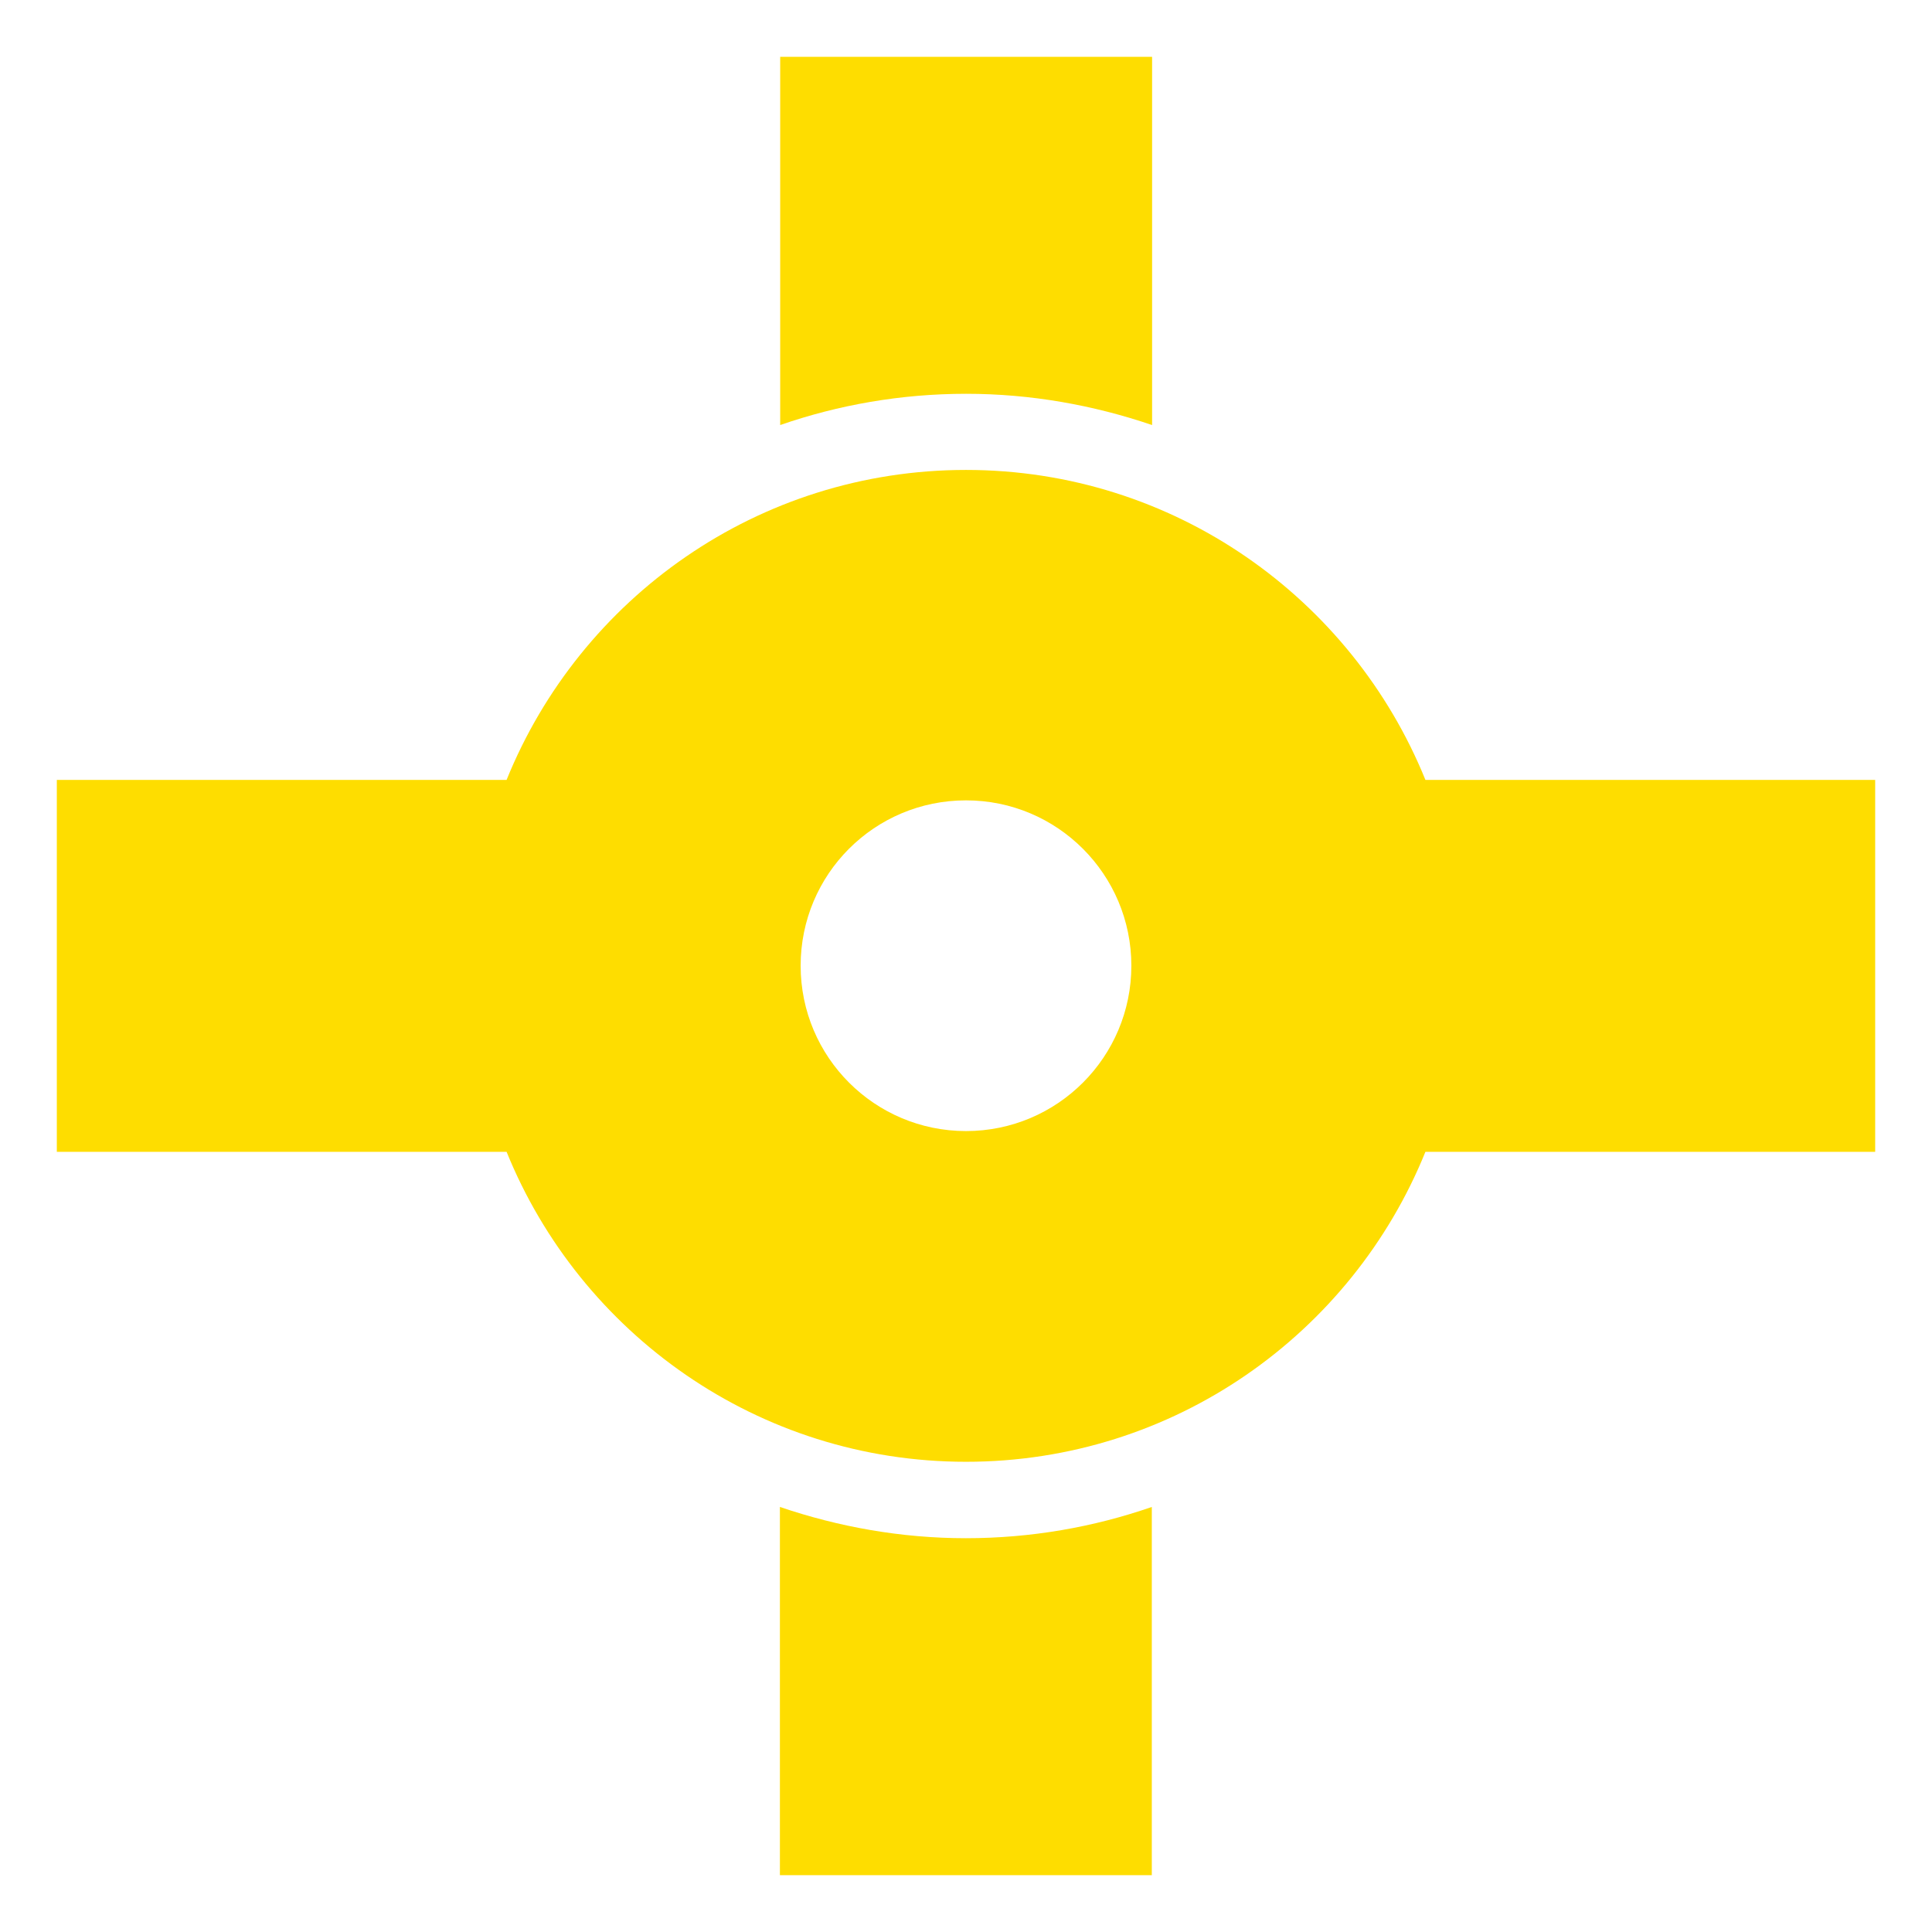 <?xml version="1.0" encoding="UTF-8"?><svg xmlns="http://www.w3.org/2000/svg" viewBox="0 0 68 68"><defs><style>.e{fill:#fedd00;}</style></defs><g id="a"/><g id="b"><g><path class="e" d="M50.17,27.45c-2.59-6.39-8.85-10.91-16.17-10.91s-13.58,4.51-16.17,10.91H2v13.09h15.83c2.59,6.39,8.85,10.91,16.17,10.91s13.58-4.51,16.17-10.91h15.83v-13.09h-15.83Zm-16.17,12.36c-3.21,0-5.82-2.6-5.82-5.82s2.6-5.82,5.82-5.82,5.82,2.61,5.82,5.82-2.6,5.82-5.82,5.82Z"/><g><path class="e" d="M34,13.86c2.29,0,4.49,.4,6.55,1.1V2h-13.09V14.96c2.05-.71,4.25-1.1,6.55-1.1Z"/><path class="e" d="M34,54.14c-2.29,0-4.49-.4-6.55-1.1v12.96h13.09v-12.96c-2.05,.71-4.25,1.1-6.55,1.1Z"/></g></g></g><g id="c"/><g id="d"/></svg>